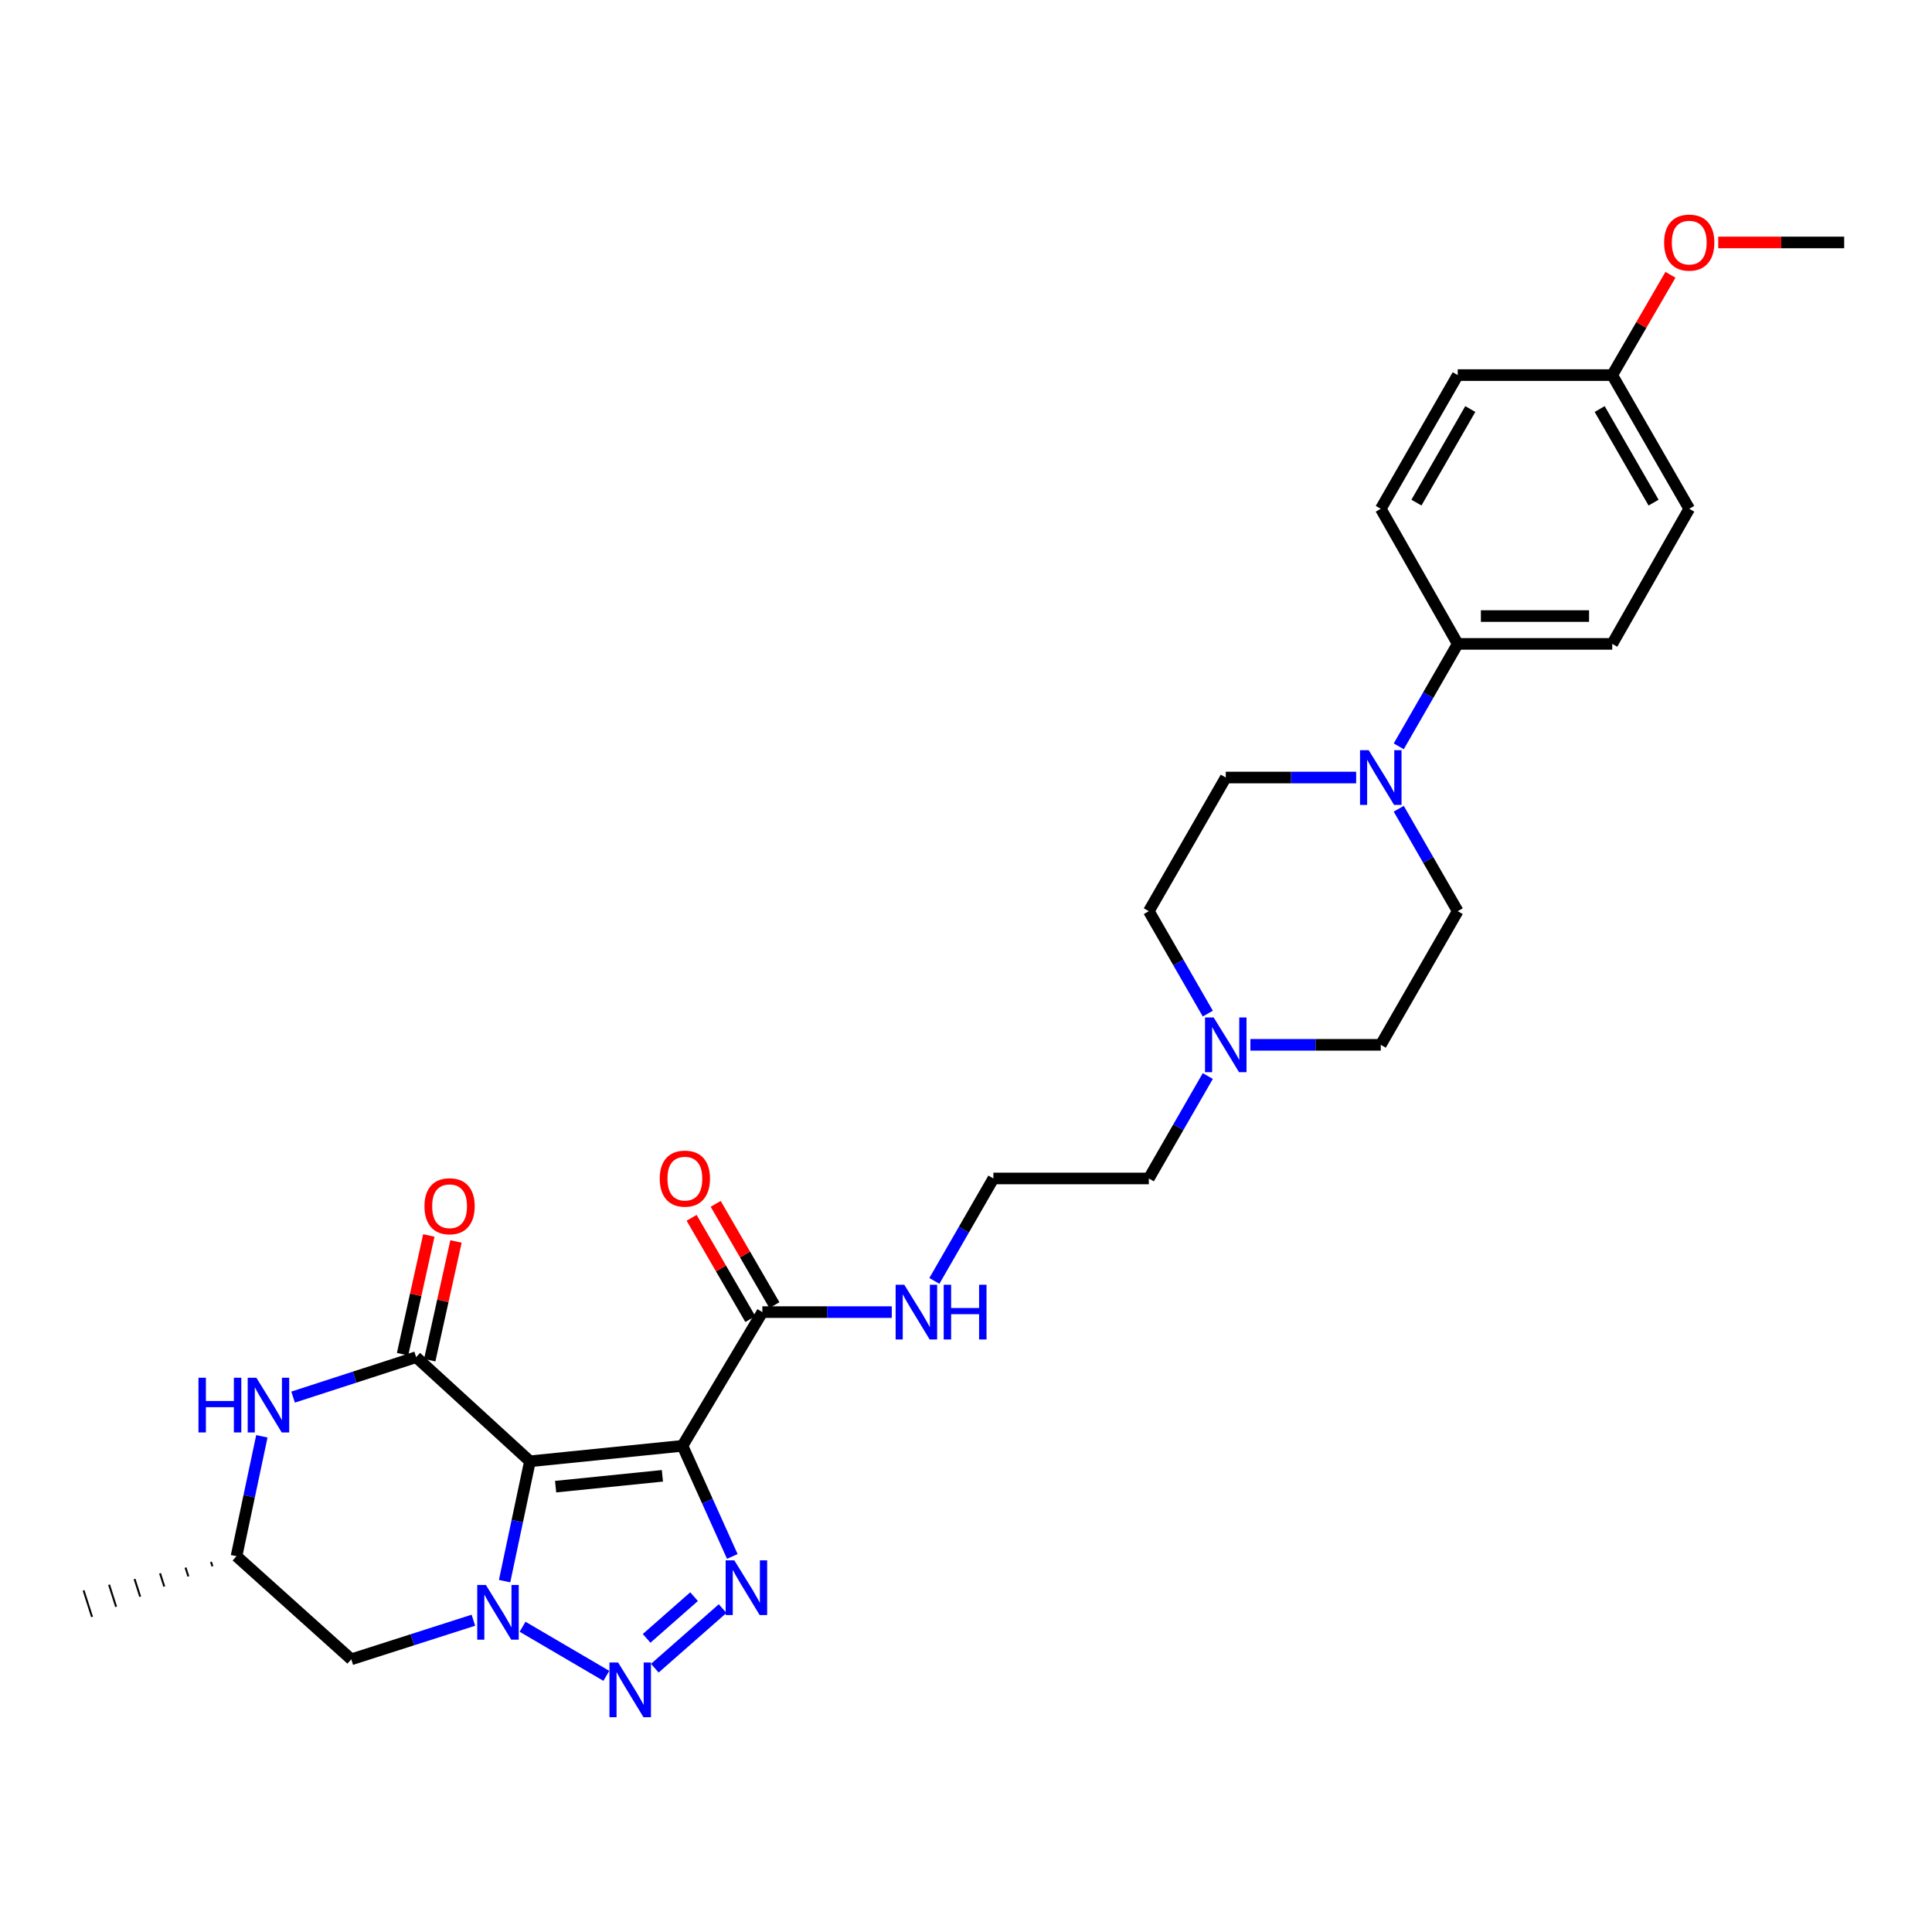 <?xml version='1.0' encoding='iso-8859-1'?>
<svg version='1.1' baseProfile='full'
              xmlns='http://www.w3.org/2000/svg'
                      xmlns:rdkit='http://www.rdkit.org/xml'
                      xmlns:xlink='http://www.w3.org/1999/xlink'
                  xml:space='preserve'
width='1000px' height='1000px' viewBox='0 0 1000 1000'>
<!-- END OF HEADER -->
<rect style='opacity:1.0;fill:#FFFFFF;stroke:none' width='1000' height='1000' x='0' y='0'> </rect>
<path class='bond-0' d='M 274.295,756.362 L 353.24,748.354' style='fill:none;fill-rule:evenodd;stroke:#000000;stroke-width:6px;stroke-linecap:butt;stroke-linejoin:miter;stroke-opacity:1' />
<path class='bond-0' d='M 287.59,769.487 L 342.851,763.881' style='fill:none;fill-rule:evenodd;stroke:#000000;stroke-width:6px;stroke-linecap:butt;stroke-linejoin:miter;stroke-opacity:1' />
<path class='bond-1' d='M 274.295,756.362 L 267.736,787.375' style='fill:none;fill-rule:evenodd;stroke:#000000;stroke-width:6px;stroke-linecap:butt;stroke-linejoin:miter;stroke-opacity:1' />
<path class='bond-1' d='M 267.736,787.375 L 261.177,818.388' style='fill:none;fill-rule:evenodd;stroke:#0000FF;stroke-width:6px;stroke-linecap:butt;stroke-linejoin:miter;stroke-opacity:1' />
<path class='bond-4' d='M 274.295,756.362 L 215.399,702.473' style='fill:none;fill-rule:evenodd;stroke:#000000;stroke-width:6px;stroke-linecap:butt;stroke-linejoin:miter;stroke-opacity:1' />
<path class='bond-3' d='M 353.24,748.354 L 366.143,776.983' style='fill:none;fill-rule:evenodd;stroke:#000000;stroke-width:6px;stroke-linecap:butt;stroke-linejoin:miter;stroke-opacity:1' />
<path class='bond-3' d='M 366.143,776.983 L 379.046,805.612' style='fill:none;fill-rule:evenodd;stroke:#0000FF;stroke-width:6px;stroke-linecap:butt;stroke-linejoin:miter;stroke-opacity:1' />
<path class='bond-6' d='M 353.24,748.354 L 394.6,679.145' style='fill:none;fill-rule:evenodd;stroke:#000000;stroke-width:6px;stroke-linecap:butt;stroke-linejoin:miter;stroke-opacity:1' />
<path class='bond-2' d='M 270.482,842.004 L 313.837,867.416' style='fill:none;fill-rule:evenodd;stroke:#0000FF;stroke-width:6px;stroke-linecap:butt;stroke-linejoin:miter;stroke-opacity:1' />
<path class='bond-8' d='M 245.026,838.624 L 213.424,848.745' style='fill:none;fill-rule:evenodd;stroke:#0000FF;stroke-width:6px;stroke-linecap:butt;stroke-linejoin:miter;stroke-opacity:1' />
<path class='bond-8' d='M 213.424,848.745 L 181.823,858.866' style='fill:none;fill-rule:evenodd;stroke:#000000;stroke-width:6px;stroke-linecap:butt;stroke-linejoin:miter;stroke-opacity:1' />
<path class='bond-29' d='M 338.933,863.457 L 374.018,832.614' style='fill:none;fill-rule:evenodd;stroke:#0000FF;stroke-width:6px;stroke-linecap:butt;stroke-linejoin:miter;stroke-opacity:1' />
<path class='bond-29' d='M 334.689,848.015 L 359.248,826.425' style='fill:none;fill-rule:evenodd;stroke:#0000FF;stroke-width:6px;stroke-linecap:butt;stroke-linejoin:miter;stroke-opacity:1' />
<path class='bond-5' d='M 215.399,702.473 L 183.55,712.805' style='fill:none;fill-rule:evenodd;stroke:#000000;stroke-width:6px;stroke-linecap:butt;stroke-linejoin:miter;stroke-opacity:1' />
<path class='bond-5' d='M 183.55,712.805 L 151.7,723.138' style='fill:none;fill-rule:evenodd;stroke:#0000FF;stroke-width:6px;stroke-linecap:butt;stroke-linejoin:miter;stroke-opacity:1' />
<path class='bond-11' d='M 222.429,704.029 L 229.227,673.306' style='fill:none;fill-rule:evenodd;stroke:#000000;stroke-width:6px;stroke-linecap:butt;stroke-linejoin:miter;stroke-opacity:1' />
<path class='bond-11' d='M 229.227,673.306 L 236.024,642.583' style='fill:none;fill-rule:evenodd;stroke:#FF0000;stroke-width:6px;stroke-linecap:butt;stroke-linejoin:miter;stroke-opacity:1' />
<path class='bond-11' d='M 208.369,700.918 L 215.167,670.195' style='fill:none;fill-rule:evenodd;stroke:#000000;stroke-width:6px;stroke-linecap:butt;stroke-linejoin:miter;stroke-opacity:1' />
<path class='bond-11' d='M 215.167,670.195 L 221.964,639.472' style='fill:none;fill-rule:evenodd;stroke:#FF0000;stroke-width:6px;stroke-linecap:butt;stroke-linejoin:miter;stroke-opacity:1' />
<path class='bond-12' d='M 135.534,743.432 L 128.975,774.457' style='fill:none;fill-rule:evenodd;stroke:#0000FF;stroke-width:6px;stroke-linecap:butt;stroke-linejoin:miter;stroke-opacity:1' />
<path class='bond-12' d='M 128.975,774.457 L 122.415,805.482' style='fill:none;fill-rule:evenodd;stroke:#000000;stroke-width:6px;stroke-linecap:butt;stroke-linejoin:miter;stroke-opacity:1' />
<path class='bond-15' d='M 400.828,675.534 L 385.631,649.325' style='fill:none;fill-rule:evenodd;stroke:#000000;stroke-width:6px;stroke-linecap:butt;stroke-linejoin:miter;stroke-opacity:1' />
<path class='bond-15' d='M 385.631,649.325 L 370.434,623.116' style='fill:none;fill-rule:evenodd;stroke:#FF0000;stroke-width:6px;stroke-linecap:butt;stroke-linejoin:miter;stroke-opacity:1' />
<path class='bond-15' d='M 388.371,682.757 L 373.174,656.548' style='fill:none;fill-rule:evenodd;stroke:#000000;stroke-width:6px;stroke-linecap:butt;stroke-linejoin:miter;stroke-opacity:1' />
<path class='bond-15' d='M 373.174,656.548 L 357.977,630.34' style='fill:none;fill-rule:evenodd;stroke:#FF0000;stroke-width:6px;stroke-linecap:butt;stroke-linejoin:miter;stroke-opacity:1' />
<path class='bond-16' d='M 394.6,679.145 L 428.093,679.145' style='fill:none;fill-rule:evenodd;stroke:#000000;stroke-width:6px;stroke-linecap:butt;stroke-linejoin:miter;stroke-opacity:1' />
<path class='bond-16' d='M 428.093,679.145 L 461.587,679.145' style='fill:none;fill-rule:evenodd;stroke:#0000FF;stroke-width:6px;stroke-linecap:butt;stroke-linejoin:miter;stroke-opacity:1' />
<path class='bond-7' d='M 723.989,418.604 L 739.251,445.114' style='fill:none;fill-rule:evenodd;stroke:#0000FF;stroke-width:6px;stroke-linecap:butt;stroke-linejoin:miter;stroke-opacity:1' />
<path class='bond-7' d='M 739.251,445.114 L 754.513,471.625' style='fill:none;fill-rule:evenodd;stroke:#000000;stroke-width:6px;stroke-linecap:butt;stroke-linejoin:miter;stroke-opacity:1' />
<path class='bond-10' d='M 723.989,386.293 L 739.251,359.783' style='fill:none;fill-rule:evenodd;stroke:#0000FF;stroke-width:6px;stroke-linecap:butt;stroke-linejoin:miter;stroke-opacity:1' />
<path class='bond-10' d='M 739.251,359.783 L 754.513,333.272' style='fill:none;fill-rule:evenodd;stroke:#000000;stroke-width:6px;stroke-linecap:butt;stroke-linejoin:miter;stroke-opacity:1' />
<path class='bond-31' d='M 701.943,402.448 L 668.2,402.448' style='fill:none;fill-rule:evenodd;stroke:#0000FF;stroke-width:6px;stroke-linecap:butt;stroke-linejoin:miter;stroke-opacity:1' />
<path class='bond-31' d='M 668.2,402.448 L 634.456,402.448' style='fill:none;fill-rule:evenodd;stroke:#000000;stroke-width:6px;stroke-linecap:butt;stroke-linejoin:miter;stroke-opacity:1' />
<path class='bond-30' d='M 181.823,858.866 L 122.415,805.482' style='fill:none;fill-rule:evenodd;stroke:#000000;stroke-width:6px;stroke-linecap:butt;stroke-linejoin:miter;stroke-opacity:1' />
<path class='bond-9' d='M 625.155,556.956 L 609.894,583.463' style='fill:none;fill-rule:evenodd;stroke:#0000FF;stroke-width:6px;stroke-linecap:butt;stroke-linejoin:miter;stroke-opacity:1' />
<path class='bond-9' d='M 609.894,583.463 L 594.632,609.969' style='fill:none;fill-rule:evenodd;stroke:#000000;stroke-width:6px;stroke-linecap:butt;stroke-linejoin:miter;stroke-opacity:1' />
<path class='bond-19' d='M 625.156,524.645 L 609.894,498.135' style='fill:none;fill-rule:evenodd;stroke:#0000FF;stroke-width:6px;stroke-linecap:butt;stroke-linejoin:miter;stroke-opacity:1' />
<path class='bond-19' d='M 609.894,498.135 L 594.632,471.625' style='fill:none;fill-rule:evenodd;stroke:#000000;stroke-width:6px;stroke-linecap:butt;stroke-linejoin:miter;stroke-opacity:1' />
<path class='bond-20' d='M 647.202,540.801 L 680.945,540.801' style='fill:none;fill-rule:evenodd;stroke:#0000FF;stroke-width:6px;stroke-linecap:butt;stroke-linejoin:miter;stroke-opacity:1' />
<path class='bond-20' d='M 680.945,540.801 L 714.689,540.801' style='fill:none;fill-rule:evenodd;stroke:#000000;stroke-width:6px;stroke-linecap:butt;stroke-linejoin:miter;stroke-opacity:1' />
<path class='bond-17' d='M 754.513,333.272 L 834.489,333.272' style='fill:none;fill-rule:evenodd;stroke:#000000;stroke-width:6px;stroke-linecap:butt;stroke-linejoin:miter;stroke-opacity:1' />
<path class='bond-17' d='M 766.509,318.872 L 822.493,318.872' style='fill:none;fill-rule:evenodd;stroke:#000000;stroke-width:6px;stroke-linecap:butt;stroke-linejoin:miter;stroke-opacity:1' />
<path class='bond-18' d='M 754.513,333.272 L 714.689,263.352' style='fill:none;fill-rule:evenodd;stroke:#000000;stroke-width:6px;stroke-linecap:butt;stroke-linejoin:miter;stroke-opacity:1' />
<path class='bond-27' d='M 109.223,808.435 L 109.953,810.721' style='fill:none;fill-rule:evenodd;stroke:#000000;stroke-width:1.0px;stroke-linecap:butt;stroke-linejoin:miter;stroke-opacity:1' />
<path class='bond-27' d='M 96.031,811.387 L 97.492,815.96' style='fill:none;fill-rule:evenodd;stroke:#000000;stroke-width:1.0px;stroke-linecap:butt;stroke-linejoin:miter;stroke-opacity:1' />
<path class='bond-27' d='M 82.84,814.34 L 85.03,821.199' style='fill:none;fill-rule:evenodd;stroke:#000000;stroke-width:1.0px;stroke-linecap:butt;stroke-linejoin:miter;stroke-opacity:1' />
<path class='bond-27' d='M 69.648,817.293 L 72.568,826.438' style='fill:none;fill-rule:evenodd;stroke:#000000;stroke-width:1.0px;stroke-linecap:butt;stroke-linejoin:miter;stroke-opacity:1' />
<path class='bond-27' d='M 56.456,820.246 L 60.106,831.677' style='fill:none;fill-rule:evenodd;stroke:#000000;stroke-width:1.0px;stroke-linecap:butt;stroke-linejoin:miter;stroke-opacity:1' />
<path class='bond-27' d='M 43.264,823.199 L 47.645,836.917' style='fill:none;fill-rule:evenodd;stroke:#000000;stroke-width:1.0px;stroke-linecap:butt;stroke-linejoin:miter;stroke-opacity:1' />
<path class='bond-13' d='M 754.513,471.625 L 714.689,540.801' style='fill:none;fill-rule:evenodd;stroke:#000000;stroke-width:6px;stroke-linecap:butt;stroke-linejoin:miter;stroke-opacity:1' />
<path class='bond-14' d='M 634.456,402.448 L 594.632,471.625' style='fill:none;fill-rule:evenodd;stroke:#000000;stroke-width:6px;stroke-linecap:butt;stroke-linejoin:miter;stroke-opacity:1' />
<path class='bond-24' d='M 483.628,662.989 L 498.902,636.479' style='fill:none;fill-rule:evenodd;stroke:#0000FF;stroke-width:6px;stroke-linecap:butt;stroke-linejoin:miter;stroke-opacity:1' />
<path class='bond-24' d='M 498.902,636.479 L 514.176,609.969' style='fill:none;fill-rule:evenodd;stroke:#000000;stroke-width:6px;stroke-linecap:butt;stroke-linejoin:miter;stroke-opacity:1' />
<path class='bond-22' d='M 834.489,333.272 L 874.345,263.352' style='fill:none;fill-rule:evenodd;stroke:#000000;stroke-width:6px;stroke-linecap:butt;stroke-linejoin:miter;stroke-opacity:1' />
<path class='bond-23' d='M 714.689,263.352 L 754.513,194.152' style='fill:none;fill-rule:evenodd;stroke:#000000;stroke-width:6px;stroke-linecap:butt;stroke-linejoin:miter;stroke-opacity:1' />
<path class='bond-23' d='M 733.143,260.155 L 761.02,211.714' style='fill:none;fill-rule:evenodd;stroke:#000000;stroke-width:6px;stroke-linecap:butt;stroke-linejoin:miter;stroke-opacity:1' />
<path class='bond-21' d='M 834.489,194.152 L 754.513,194.152' style='fill:none;fill-rule:evenodd;stroke:#000000;stroke-width:6px;stroke-linecap:butt;stroke-linejoin:miter;stroke-opacity:1' />
<path class='bond-26' d='M 834.489,194.152 L 849.557,168.192' style='fill:none;fill-rule:evenodd;stroke:#000000;stroke-width:6px;stroke-linecap:butt;stroke-linejoin:miter;stroke-opacity:1' />
<path class='bond-26' d='M 849.557,168.192 L 864.626,142.232' style='fill:none;fill-rule:evenodd;stroke:#FF0000;stroke-width:6px;stroke-linecap:butt;stroke-linejoin:miter;stroke-opacity:1' />
<path class='bond-32' d='M 834.489,194.152 L 874.345,263.352' style='fill:none;fill-rule:evenodd;stroke:#000000;stroke-width:6px;stroke-linecap:butt;stroke-linejoin:miter;stroke-opacity:1' />
<path class='bond-32' d='M 827.989,211.719 L 855.888,260.159' style='fill:none;fill-rule:evenodd;stroke:#000000;stroke-width:6px;stroke-linecap:butt;stroke-linejoin:miter;stroke-opacity:1' />
<path class='bond-25' d='M 514.176,609.969 L 594.632,609.969' style='fill:none;fill-rule:evenodd;stroke:#000000;stroke-width:6px;stroke-linecap:butt;stroke-linejoin:miter;stroke-opacity:1' />
<path class='bond-28' d='M 889.35,125.488 L 921.948,125.488' style='fill:none;fill-rule:evenodd;stroke:#FF0000;stroke-width:6px;stroke-linecap:butt;stroke-linejoin:miter;stroke-opacity:1' />
<path class='bond-28' d='M 921.948,125.488 L 954.545,125.488' style='fill:none;fill-rule:evenodd;stroke:#000000;stroke-width:6px;stroke-linecap:butt;stroke-linejoin:miter;stroke-opacity:1' />
<path  class='atom-2' d='M 251.499 820.386
L 260.779 835.386
Q 261.699 836.866, 263.179 839.546
Q 264.659 842.226, 264.739 842.386
L 264.739 820.386
L 268.499 820.386
L 268.499 848.706
L 264.619 848.706
L 254.659 832.306
Q 253.499 830.386, 252.259 828.186
Q 251.059 825.986, 250.699 825.306
L 250.699 848.706
L 247.019 848.706
L 247.019 820.386
L 251.499 820.386
' fill='#0000FF'/>
<path  class='atom-3' d='M 319.931 860.498
L 329.211 875.498
Q 330.131 876.978, 331.611 879.658
Q 333.091 882.338, 333.171 882.498
L 333.171 860.498
L 336.931 860.498
L 336.931 888.818
L 333.051 888.818
L 323.091 872.418
Q 321.931 870.498, 320.691 868.298
Q 319.491 866.098, 319.131 865.418
L 319.131 888.818
L 315.451 888.818
L 315.451 860.498
L 319.931 860.498
' fill='#0000FF'/>
<path  class='atom-4' d='M 380.076 807.626
L 389.356 822.626
Q 390.276 824.106, 391.756 826.786
Q 393.236 829.466, 393.316 829.626
L 393.316 807.626
L 397.076 807.626
L 397.076 835.946
L 393.196 835.946
L 383.236 819.546
Q 382.076 817.626, 380.836 815.426
Q 379.636 813.226, 379.276 812.546
L 379.276 835.946
L 375.596 835.946
L 375.596 807.626
L 380.076 807.626
' fill='#0000FF'/>
<path  class='atom-6' d='M 102.731 713.113
L 106.571 713.113
L 106.571 725.153
L 121.051 725.153
L 121.051 713.113
L 124.891 713.113
L 124.891 741.433
L 121.051 741.433
L 121.051 728.353
L 106.571 728.353
L 106.571 741.433
L 102.731 741.433
L 102.731 713.113
' fill='#0000FF'/>
<path  class='atom-6' d='M 132.691 713.113
L 141.971 728.113
Q 142.891 729.593, 144.371 732.273
Q 145.851 734.953, 145.931 735.113
L 145.931 713.113
L 149.691 713.113
L 149.691 741.433
L 145.811 741.433
L 135.851 725.033
Q 134.691 723.113, 133.451 720.913
Q 132.251 718.713, 131.891 718.033
L 131.891 741.433
L 128.211 741.433
L 128.211 713.113
L 132.691 713.113
' fill='#0000FF'/>
<path  class='atom-8' d='M 708.429 388.288
L 717.709 403.288
Q 718.629 404.768, 720.109 407.448
Q 721.589 410.128, 721.669 410.288
L 721.669 388.288
L 725.429 388.288
L 725.429 416.608
L 721.549 416.608
L 711.589 400.208
Q 710.429 398.288, 709.189 396.088
Q 707.989 393.888, 707.629 393.208
L 707.629 416.608
L 703.949 416.608
L 703.949 388.288
L 708.429 388.288
' fill='#0000FF'/>
<path  class='atom-10' d='M 628.196 526.641
L 637.476 541.641
Q 638.396 543.121, 639.876 545.801
Q 641.356 548.481, 641.436 548.641
L 641.436 526.641
L 645.196 526.641
L 645.196 554.961
L 641.316 554.961
L 631.356 538.561
Q 630.196 536.641, 628.956 534.441
Q 627.756 532.241, 627.396 531.561
L 627.396 554.961
L 623.716 554.961
L 623.716 526.641
L 628.196 526.641
' fill='#0000FF'/>
<path  class='atom-12' d='M 219.703 624.345
Q 219.703 617.545, 223.063 613.745
Q 226.423 609.945, 232.703 609.945
Q 238.983 609.945, 242.343 613.745
Q 245.703 617.545, 245.703 624.345
Q 245.703 631.225, 242.303 635.145
Q 238.903 639.025, 232.703 639.025
Q 226.463 639.025, 223.063 635.145
Q 219.703 631.265, 219.703 624.345
M 232.703 635.825
Q 237.023 635.825, 239.343 632.945
Q 241.703 630.025, 241.703 624.345
Q 241.703 618.785, 239.343 615.985
Q 237.023 613.145, 232.703 613.145
Q 228.383 613.145, 226.023 615.945
Q 223.703 618.745, 223.703 624.345
Q 223.703 630.065, 226.023 632.945
Q 228.383 635.825, 232.703 635.825
' fill='#FF0000'/>
<path  class='atom-16' d='M 341.488 610.049
Q 341.488 603.249, 344.848 599.449
Q 348.208 595.649, 354.488 595.649
Q 360.768 595.649, 364.128 599.449
Q 367.488 603.249, 367.488 610.049
Q 367.488 616.929, 364.088 620.849
Q 360.688 624.729, 354.488 624.729
Q 348.248 624.729, 344.848 620.849
Q 341.488 616.969, 341.488 610.049
M 354.488 621.529
Q 358.808 621.529, 361.128 618.649
Q 363.488 615.729, 363.488 610.049
Q 363.488 604.489, 361.128 601.689
Q 358.808 598.849, 354.488 598.849
Q 350.168 598.849, 347.808 601.649
Q 345.488 604.449, 345.488 610.049
Q 345.488 615.769, 347.808 618.649
Q 350.168 621.529, 354.488 621.529
' fill='#FF0000'/>
<path  class='atom-17' d='M 468.06 664.985
L 477.34 679.985
Q 478.26 681.465, 479.74 684.145
Q 481.22 686.825, 481.3 686.985
L 481.3 664.985
L 485.06 664.985
L 485.06 693.305
L 481.18 693.305
L 471.22 676.905
Q 470.06 674.985, 468.82 672.785
Q 467.62 670.585, 467.26 669.905
L 467.26 693.305
L 463.58 693.305
L 463.58 664.985
L 468.06 664.985
' fill='#0000FF'/>
<path  class='atom-17' d='M 488.46 664.985
L 492.3 664.985
L 492.3 677.025
L 506.78 677.025
L 506.78 664.985
L 510.62 664.985
L 510.62 693.305
L 506.78 693.305
L 506.78 680.225
L 492.3 680.225
L 492.3 693.305
L 488.46 693.305
L 488.46 664.985
' fill='#0000FF'/>
<path  class='atom-27' d='M 861.345 125.568
Q 861.345 118.768, 864.705 114.968
Q 868.065 111.168, 874.345 111.168
Q 880.625 111.168, 883.985 114.968
Q 887.345 118.768, 887.345 125.568
Q 887.345 132.448, 883.945 136.368
Q 880.545 140.248, 874.345 140.248
Q 868.105 140.248, 864.705 136.368
Q 861.345 132.488, 861.345 125.568
M 874.345 137.048
Q 878.665 137.048, 880.985 134.168
Q 883.345 131.248, 883.345 125.568
Q 883.345 120.008, 880.985 117.208
Q 878.665 114.368, 874.345 114.368
Q 870.025 114.368, 867.665 117.168
Q 865.345 119.968, 865.345 125.568
Q 865.345 131.288, 867.665 134.168
Q 870.025 137.048, 874.345 137.048
' fill='#FF0000'/>
</svg>

